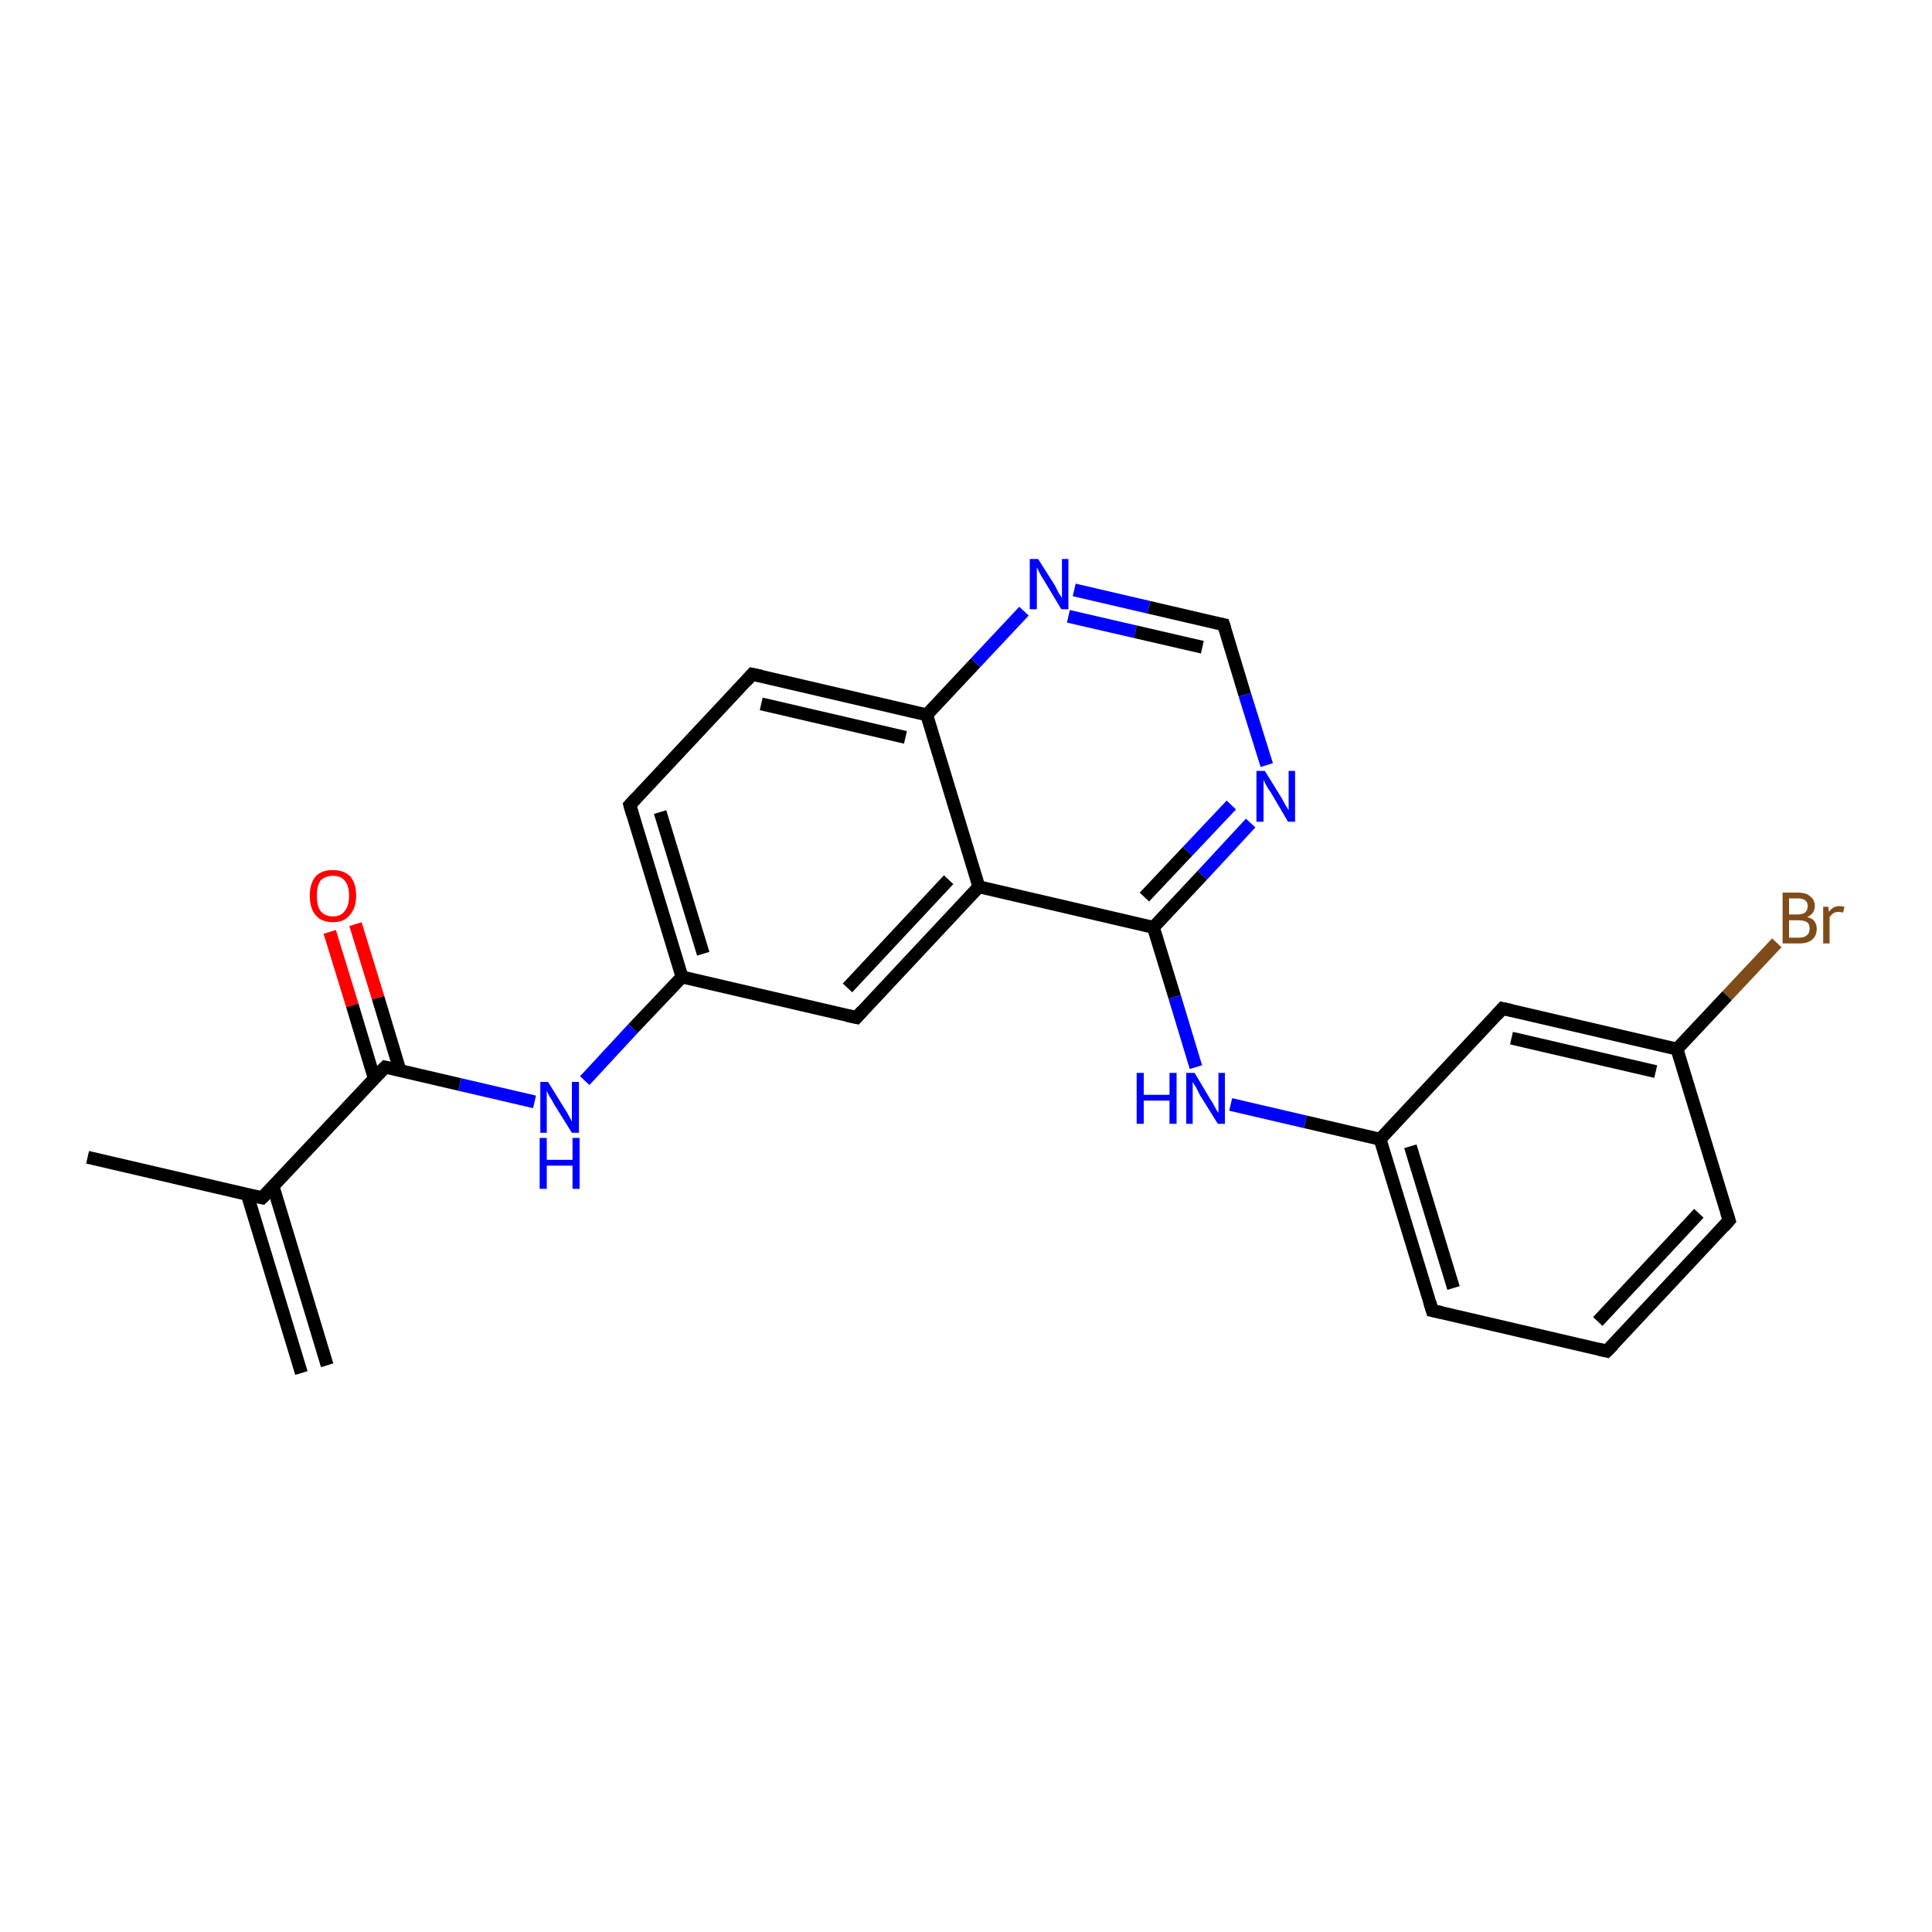 <?xml version='1.0' encoding='iso-8859-1'?>
<svg version='1.1' baseProfile='full'
              xmlns='http://www.w3.org/2000/svg'
                      xmlns:rdkit='http://www.rdkit.org/xml'
                      xmlns:xlink='http://www.w3.org/1999/xlink'
                  xml:space='preserve'
width='300px' height='300px' viewBox='0 0 300 300'>
<!-- END OF HEADER -->
<rect style='opacity:1.0;fill:#FFFFFF;stroke:none' width='300.0' height='300.0' x='0.0' y='0.0'> </rect>
<path class='bond-0 atom-0 atom-1' d='M 13.6,179.7 L 40.7,186.0' style='fill:none;fill-rule:evenodd;stroke:#000000;stroke-width:2.0px;stroke-linecap:butt;stroke-linejoin:miter;stroke-opacity:1' />
<path class='bond-1 atom-1 atom-2' d='M 38.4,185.5 L 46.8,213.2' style='fill:none;fill-rule:evenodd;stroke:#000000;stroke-width:2.0px;stroke-linecap:butt;stroke-linejoin:miter;stroke-opacity:1' />
<path class='bond-1 atom-1 atom-2' d='M 42.4,184.2 L 50.8,212.0' style='fill:none;fill-rule:evenodd;stroke:#000000;stroke-width:2.0px;stroke-linecap:butt;stroke-linejoin:miter;stroke-opacity:1' />
<path class='bond-2 atom-1 atom-3' d='M 40.7,186.0 L 59.8,165.7' style='fill:none;fill-rule:evenodd;stroke:#000000;stroke-width:2.0px;stroke-linecap:butt;stroke-linejoin:miter;stroke-opacity:1' />
<path class='bond-3 atom-3 atom-4' d='M 62.1,166.2 L 58.7,154.9' style='fill:none;fill-rule:evenodd;stroke:#000000;stroke-width:2.0px;stroke-linecap:butt;stroke-linejoin:miter;stroke-opacity:1' />
<path class='bond-3 atom-3 atom-4' d='M 58.7,154.9 L 55.2,143.5' style='fill:none;fill-rule:evenodd;stroke:#FF0000;stroke-width:2.0px;stroke-linecap:butt;stroke-linejoin:miter;stroke-opacity:1' />
<path class='bond-3 atom-3 atom-4' d='M 58.1,167.4 L 54.7,156.1' style='fill:none;fill-rule:evenodd;stroke:#000000;stroke-width:2.0px;stroke-linecap:butt;stroke-linejoin:miter;stroke-opacity:1' />
<path class='bond-3 atom-3 atom-4' d='M 54.7,156.1 L 51.2,144.7' style='fill:none;fill-rule:evenodd;stroke:#FF0000;stroke-width:2.0px;stroke-linecap:butt;stroke-linejoin:miter;stroke-opacity:1' />
<path class='bond-4 atom-3 atom-5' d='M 59.8,165.7 L 71.4,168.4' style='fill:none;fill-rule:evenodd;stroke:#000000;stroke-width:2.0px;stroke-linecap:butt;stroke-linejoin:miter;stroke-opacity:1' />
<path class='bond-4 atom-3 atom-5' d='M 71.4,168.4 L 83.0,171.1' style='fill:none;fill-rule:evenodd;stroke:#0000FF;stroke-width:2.0px;stroke-linecap:butt;stroke-linejoin:miter;stroke-opacity:1' />
<path class='bond-5 atom-5 atom-6' d='M 90.8,167.8 L 98.3,159.7' style='fill:none;fill-rule:evenodd;stroke:#0000FF;stroke-width:2.0px;stroke-linecap:butt;stroke-linejoin:miter;stroke-opacity:1' />
<path class='bond-5 atom-5 atom-6' d='M 98.3,159.7 L 105.9,151.7' style='fill:none;fill-rule:evenodd;stroke:#000000;stroke-width:2.0px;stroke-linecap:butt;stroke-linejoin:miter;stroke-opacity:1' />
<path class='bond-6 atom-6 atom-7' d='M 105.9,151.7 L 97.8,125.0' style='fill:none;fill-rule:evenodd;stroke:#000000;stroke-width:2.0px;stroke-linecap:butt;stroke-linejoin:miter;stroke-opacity:1' />
<path class='bond-6 atom-6 atom-7' d='M 109.2,148.1 L 102.5,126.1' style='fill:none;fill-rule:evenodd;stroke:#000000;stroke-width:2.0px;stroke-linecap:butt;stroke-linejoin:miter;stroke-opacity:1' />
<path class='bond-7 atom-7 atom-8' d='M 97.8,125.0 L 116.8,104.7' style='fill:none;fill-rule:evenodd;stroke:#000000;stroke-width:2.0px;stroke-linecap:butt;stroke-linejoin:miter;stroke-opacity:1' />
<path class='bond-8 atom-8 atom-9' d='M 116.8,104.7 L 143.9,111.0' style='fill:none;fill-rule:evenodd;stroke:#000000;stroke-width:2.0px;stroke-linecap:butt;stroke-linejoin:miter;stroke-opacity:1' />
<path class='bond-8 atom-8 atom-9' d='M 118.2,109.3 L 140.6,114.5' style='fill:none;fill-rule:evenodd;stroke:#000000;stroke-width:2.0px;stroke-linecap:butt;stroke-linejoin:miter;stroke-opacity:1' />
<path class='bond-9 atom-9 atom-10' d='M 143.9,111.0 L 151.5,102.9' style='fill:none;fill-rule:evenodd;stroke:#000000;stroke-width:2.0px;stroke-linecap:butt;stroke-linejoin:miter;stroke-opacity:1' />
<path class='bond-9 atom-9 atom-10' d='M 151.5,102.9 L 159.0,94.9' style='fill:none;fill-rule:evenodd;stroke:#0000FF;stroke-width:2.0px;stroke-linecap:butt;stroke-linejoin:miter;stroke-opacity:1' />
<path class='bond-10 atom-10 atom-11' d='M 166.8,91.6 L 178.4,94.3' style='fill:none;fill-rule:evenodd;stroke:#0000FF;stroke-width:2.0px;stroke-linecap:butt;stroke-linejoin:miter;stroke-opacity:1' />
<path class='bond-10 atom-10 atom-11' d='M 178.4,94.3 L 190.0,97.0' style='fill:none;fill-rule:evenodd;stroke:#000000;stroke-width:2.0px;stroke-linecap:butt;stroke-linejoin:miter;stroke-opacity:1' />
<path class='bond-10 atom-10 atom-11' d='M 165.9,95.7 L 176.3,98.1' style='fill:none;fill-rule:evenodd;stroke:#0000FF;stroke-width:2.0px;stroke-linecap:butt;stroke-linejoin:miter;stroke-opacity:1' />
<path class='bond-10 atom-10 atom-11' d='M 176.3,98.1 L 186.7,100.5' style='fill:none;fill-rule:evenodd;stroke:#000000;stroke-width:2.0px;stroke-linecap:butt;stroke-linejoin:miter;stroke-opacity:1' />
<path class='bond-11 atom-11 atom-12' d='M 190.0,97.0 L 193.3,107.9' style='fill:none;fill-rule:evenodd;stroke:#000000;stroke-width:2.0px;stroke-linecap:butt;stroke-linejoin:miter;stroke-opacity:1' />
<path class='bond-11 atom-11 atom-12' d='M 193.3,107.9 L 196.7,118.8' style='fill:none;fill-rule:evenodd;stroke:#0000FF;stroke-width:2.0px;stroke-linecap:butt;stroke-linejoin:miter;stroke-opacity:1' />
<path class='bond-12 atom-12 atom-13' d='M 194.2,127.8 L 186.7,135.9' style='fill:none;fill-rule:evenodd;stroke:#0000FF;stroke-width:2.0px;stroke-linecap:butt;stroke-linejoin:miter;stroke-opacity:1' />
<path class='bond-12 atom-12 atom-13' d='M 186.7,135.9 L 179.1,144.0' style='fill:none;fill-rule:evenodd;stroke:#000000;stroke-width:2.0px;stroke-linecap:butt;stroke-linejoin:miter;stroke-opacity:1' />
<path class='bond-12 atom-12 atom-13' d='M 191.2,125.0 L 184.4,132.2' style='fill:none;fill-rule:evenodd;stroke:#0000FF;stroke-width:2.0px;stroke-linecap:butt;stroke-linejoin:miter;stroke-opacity:1' />
<path class='bond-12 atom-12 atom-13' d='M 184.4,132.2 L 177.7,139.3' style='fill:none;fill-rule:evenodd;stroke:#000000;stroke-width:2.0px;stroke-linecap:butt;stroke-linejoin:miter;stroke-opacity:1' />
<path class='bond-13 atom-13 atom-14' d='M 179.1,144.0 L 182.4,154.8' style='fill:none;fill-rule:evenodd;stroke:#000000;stroke-width:2.0px;stroke-linecap:butt;stroke-linejoin:miter;stroke-opacity:1' />
<path class='bond-13 atom-13 atom-14' d='M 182.4,154.8 L 185.7,165.7' style='fill:none;fill-rule:evenodd;stroke:#0000FF;stroke-width:2.0px;stroke-linecap:butt;stroke-linejoin:miter;stroke-opacity:1' />
<path class='bond-14 atom-14 atom-15' d='M 191.1,171.5 L 202.7,174.2' style='fill:none;fill-rule:evenodd;stroke:#0000FF;stroke-width:2.0px;stroke-linecap:butt;stroke-linejoin:miter;stroke-opacity:1' />
<path class='bond-14 atom-14 atom-15' d='M 202.7,174.2 L 214.3,176.9' style='fill:none;fill-rule:evenodd;stroke:#000000;stroke-width:2.0px;stroke-linecap:butt;stroke-linejoin:miter;stroke-opacity:1' />
<path class='bond-15 atom-15 atom-16' d='M 214.3,176.9 L 222.4,203.5' style='fill:none;fill-rule:evenodd;stroke:#000000;stroke-width:2.0px;stroke-linecap:butt;stroke-linejoin:miter;stroke-opacity:1' />
<path class='bond-15 atom-15 atom-16' d='M 219.0,178.0 L 225.7,200.0' style='fill:none;fill-rule:evenodd;stroke:#000000;stroke-width:2.0px;stroke-linecap:butt;stroke-linejoin:miter;stroke-opacity:1' />
<path class='bond-16 atom-16 atom-17' d='M 222.4,203.5 L 249.5,209.8' style='fill:none;fill-rule:evenodd;stroke:#000000;stroke-width:2.0px;stroke-linecap:butt;stroke-linejoin:miter;stroke-opacity:1' />
<path class='bond-17 atom-17 atom-18' d='M 249.5,209.8 L 268.5,189.5' style='fill:none;fill-rule:evenodd;stroke:#000000;stroke-width:2.0px;stroke-linecap:butt;stroke-linejoin:miter;stroke-opacity:1' />
<path class='bond-17 atom-17 atom-18' d='M 248.1,205.2 L 263.8,188.4' style='fill:none;fill-rule:evenodd;stroke:#000000;stroke-width:2.0px;stroke-linecap:butt;stroke-linejoin:miter;stroke-opacity:1' />
<path class='bond-18 atom-18 atom-19' d='M 268.5,189.5 L 260.4,162.9' style='fill:none;fill-rule:evenodd;stroke:#000000;stroke-width:2.0px;stroke-linecap:butt;stroke-linejoin:miter;stroke-opacity:1' />
<path class='bond-19 atom-19 atom-20' d='M 260.4,162.9 L 268.2,154.6' style='fill:none;fill-rule:evenodd;stroke:#000000;stroke-width:2.0px;stroke-linecap:butt;stroke-linejoin:miter;stroke-opacity:1' />
<path class='bond-19 atom-19 atom-20' d='M 268.2,154.6 L 275.9,146.4' style='fill:none;fill-rule:evenodd;stroke:#7F4C19;stroke-width:2.0px;stroke-linecap:butt;stroke-linejoin:miter;stroke-opacity:1' />
<path class='bond-20 atom-19 atom-21' d='M 260.4,162.9 L 233.3,156.6' style='fill:none;fill-rule:evenodd;stroke:#000000;stroke-width:2.0px;stroke-linecap:butt;stroke-linejoin:miter;stroke-opacity:1' />
<path class='bond-20 atom-19 atom-21' d='M 257.1,166.4 L 234.7,161.2' style='fill:none;fill-rule:evenodd;stroke:#000000;stroke-width:2.0px;stroke-linecap:butt;stroke-linejoin:miter;stroke-opacity:1' />
<path class='bond-21 atom-13 atom-22' d='M 179.1,144.0 L 152.0,137.7' style='fill:none;fill-rule:evenodd;stroke:#000000;stroke-width:2.0px;stroke-linecap:butt;stroke-linejoin:miter;stroke-opacity:1' />
<path class='bond-22 atom-22 atom-23' d='M 152.0,137.7 L 133.0,158.0' style='fill:none;fill-rule:evenodd;stroke:#000000;stroke-width:2.0px;stroke-linecap:butt;stroke-linejoin:miter;stroke-opacity:1' />
<path class='bond-22 atom-22 atom-23' d='M 147.3,136.6 L 131.6,153.4' style='fill:none;fill-rule:evenodd;stroke:#000000;stroke-width:2.0px;stroke-linecap:butt;stroke-linejoin:miter;stroke-opacity:1' />
<path class='bond-23 atom-23 atom-6' d='M 133.0,158.0 L 105.9,151.7' style='fill:none;fill-rule:evenodd;stroke:#000000;stroke-width:2.0px;stroke-linecap:butt;stroke-linejoin:miter;stroke-opacity:1' />
<path class='bond-24 atom-22 atom-9' d='M 152.0,137.7 L 143.9,111.0' style='fill:none;fill-rule:evenodd;stroke:#000000;stroke-width:2.0px;stroke-linecap:butt;stroke-linejoin:miter;stroke-opacity:1' />
<path class='bond-25 atom-21 atom-15' d='M 233.3,156.6 L 214.3,176.9' style='fill:none;fill-rule:evenodd;stroke:#000000;stroke-width:2.0px;stroke-linecap:butt;stroke-linejoin:miter;stroke-opacity:1' />
<path d='M 39.4,185.7 L 40.7,186.0 L 41.7,185.0' style='fill:none;stroke:#000000;stroke-width:2.0px;stroke-linecap:butt;stroke-linejoin:miter;stroke-opacity:1;' />
<path d='M 58.8,166.7 L 59.8,165.7 L 60.3,165.8' style='fill:none;stroke:#000000;stroke-width:2.0px;stroke-linecap:butt;stroke-linejoin:miter;stroke-opacity:1;' />
<path d='M 98.2,126.4 L 97.8,125.0 L 98.7,124.0' style='fill:none;stroke:#000000;stroke-width:2.0px;stroke-linecap:butt;stroke-linejoin:miter;stroke-opacity:1;' />
<path d='M 115.9,105.7 L 116.8,104.7 L 118.2,105.0' style='fill:none;stroke:#000000;stroke-width:2.0px;stroke-linecap:butt;stroke-linejoin:miter;stroke-opacity:1;' />
<path d='M 189.5,96.9 L 190.0,97.0 L 190.2,97.6' style='fill:none;stroke:#000000;stroke-width:2.0px;stroke-linecap:butt;stroke-linejoin:miter;stroke-opacity:1;' />
<path d='M 222.0,202.2 L 222.4,203.5 L 223.8,203.8' style='fill:none;stroke:#000000;stroke-width:2.0px;stroke-linecap:butt;stroke-linejoin:miter;stroke-opacity:1;' />
<path d='M 248.2,209.5 L 249.5,209.8 L 250.5,208.8' style='fill:none;stroke:#000000;stroke-width:2.0px;stroke-linecap:butt;stroke-linejoin:miter;stroke-opacity:1;' />
<path d='M 267.6,190.5 L 268.5,189.5 L 268.1,188.2' style='fill:none;stroke:#000000;stroke-width:2.0px;stroke-linecap:butt;stroke-linejoin:miter;stroke-opacity:1;' />
<path d='M 234.7,156.9 L 233.3,156.6 L 232.4,157.6' style='fill:none;stroke:#000000;stroke-width:2.0px;stroke-linecap:butt;stroke-linejoin:miter;stroke-opacity:1;' />
<path d='M 133.9,157.0 L 133.0,158.0 L 131.6,157.7' style='fill:none;stroke:#000000;stroke-width:2.0px;stroke-linecap:butt;stroke-linejoin:miter;stroke-opacity:1;' />
<path class='atom-4' d='M 48.1 139.1
Q 48.1 137.2, 49.0 136.1
Q 49.9 135.1, 51.7 135.1
Q 53.4 135.1, 54.4 136.1
Q 55.3 137.2, 55.3 139.1
Q 55.3 141.0, 54.3 142.1
Q 53.4 143.2, 51.7 143.2
Q 49.9 143.2, 49.0 142.1
Q 48.1 141.0, 48.1 139.1
M 51.7 142.3
Q 52.9 142.3, 53.5 141.5
Q 54.2 140.7, 54.2 139.1
Q 54.2 137.5, 53.5 136.7
Q 52.9 136.0, 51.7 136.0
Q 50.5 136.0, 49.8 136.7
Q 49.2 137.5, 49.2 139.1
Q 49.2 140.7, 49.8 141.5
Q 50.5 142.3, 51.7 142.3
' fill='#FF0000'/>
<path class='atom-5' d='M 85.1 168.0
L 87.7 172.2
Q 88.0 172.6, 88.4 173.4
Q 88.8 174.1, 88.8 174.2
L 88.8 168.0
L 89.9 168.0
L 89.9 175.9
L 88.8 175.9
L 86.0 171.4
Q 85.7 170.8, 85.3 170.2
Q 85.0 169.6, 84.9 169.4
L 84.9 175.9
L 83.9 175.9
L 83.9 168.0
L 85.1 168.0
' fill='#0000FF'/>
<path class='atom-5' d='M 83.8 176.7
L 84.9 176.7
L 84.9 180.1
L 88.9 180.1
L 88.9 176.7
L 90.0 176.7
L 90.0 184.6
L 88.9 184.6
L 88.9 181.0
L 84.9 181.0
L 84.9 184.6
L 83.8 184.6
L 83.8 176.7
' fill='#0000FF'/>
<path class='atom-10' d='M 161.2 86.8
L 163.8 90.9
Q 164.0 91.3, 164.4 92.1
Q 164.9 92.8, 164.9 92.9
L 164.9 86.8
L 165.9 86.8
L 165.9 94.6
L 164.8 94.6
L 162.1 90.1
Q 161.7 89.5, 161.4 88.9
Q 161.1 88.3, 161.0 88.1
L 161.0 94.6
L 159.9 94.6
L 159.9 86.8
L 161.2 86.8
' fill='#0000FF'/>
<path class='atom-12' d='M 196.4 119.7
L 199.0 123.9
Q 199.2 124.3, 199.6 125.0
Q 200.1 125.8, 200.1 125.8
L 200.1 119.7
L 201.1 119.7
L 201.1 127.6
L 200.0 127.6
L 197.3 123.0
Q 196.9 122.5, 196.6 121.9
Q 196.3 121.3, 196.2 121.1
L 196.2 127.6
L 195.1 127.6
L 195.1 119.7
L 196.4 119.7
' fill='#0000FF'/>
<path class='atom-14' d='M 176.5 166.6
L 177.6 166.6
L 177.6 170.0
L 181.6 170.0
L 181.6 166.6
L 182.7 166.6
L 182.7 174.5
L 181.6 174.5
L 181.6 170.9
L 177.6 170.9
L 177.6 174.5
L 176.5 174.5
L 176.5 166.6
' fill='#0000FF'/>
<path class='atom-14' d='M 185.5 166.6
L 188.0 170.8
Q 188.3 171.2, 188.7 172.0
Q 189.1 172.7, 189.2 172.8
L 189.2 166.6
L 190.2 166.6
L 190.2 174.5
L 189.1 174.5
L 186.3 170.0
Q 186.0 169.4, 185.7 168.8
Q 185.3 168.2, 185.2 168.0
L 185.2 174.5
L 184.2 174.5
L 184.2 166.6
L 185.5 166.6
' fill='#0000FF'/>
<path class='atom-20' d='M 280.6 142.4
Q 281.4 142.6, 281.7 143.0
Q 282.1 143.5, 282.1 144.2
Q 282.1 145.3, 281.4 145.9
Q 280.7 146.5, 279.4 146.5
L 276.8 146.5
L 276.8 138.6
L 279.1 138.6
Q 280.5 138.6, 281.1 139.2
Q 281.8 139.7, 281.8 140.7
Q 281.8 141.9, 280.6 142.4
M 277.8 139.5
L 277.8 142.0
L 279.1 142.0
Q 279.9 142.0, 280.3 141.7
Q 280.7 141.3, 280.7 140.7
Q 280.7 139.5, 279.1 139.5
L 277.8 139.5
M 279.4 145.6
Q 280.2 145.6, 280.6 145.2
Q 281.0 144.9, 281.0 144.2
Q 281.0 143.5, 280.6 143.2
Q 280.1 142.9, 279.3 142.9
L 277.8 142.9
L 277.8 145.6
L 279.4 145.6
' fill='#7F4C19'/>
<path class='atom-20' d='M 283.9 140.8
L 284.0 141.6
Q 284.6 140.7, 285.6 140.7
Q 285.9 140.7, 286.4 140.8
L 286.2 141.7
Q 285.7 141.6, 285.5 141.6
Q 285.0 141.6, 284.7 141.8
Q 284.4 142.0, 284.1 142.4
L 284.1 146.5
L 283.1 146.5
L 283.1 140.8
L 283.9 140.8
' fill='#7F4C19'/>
</svg>
